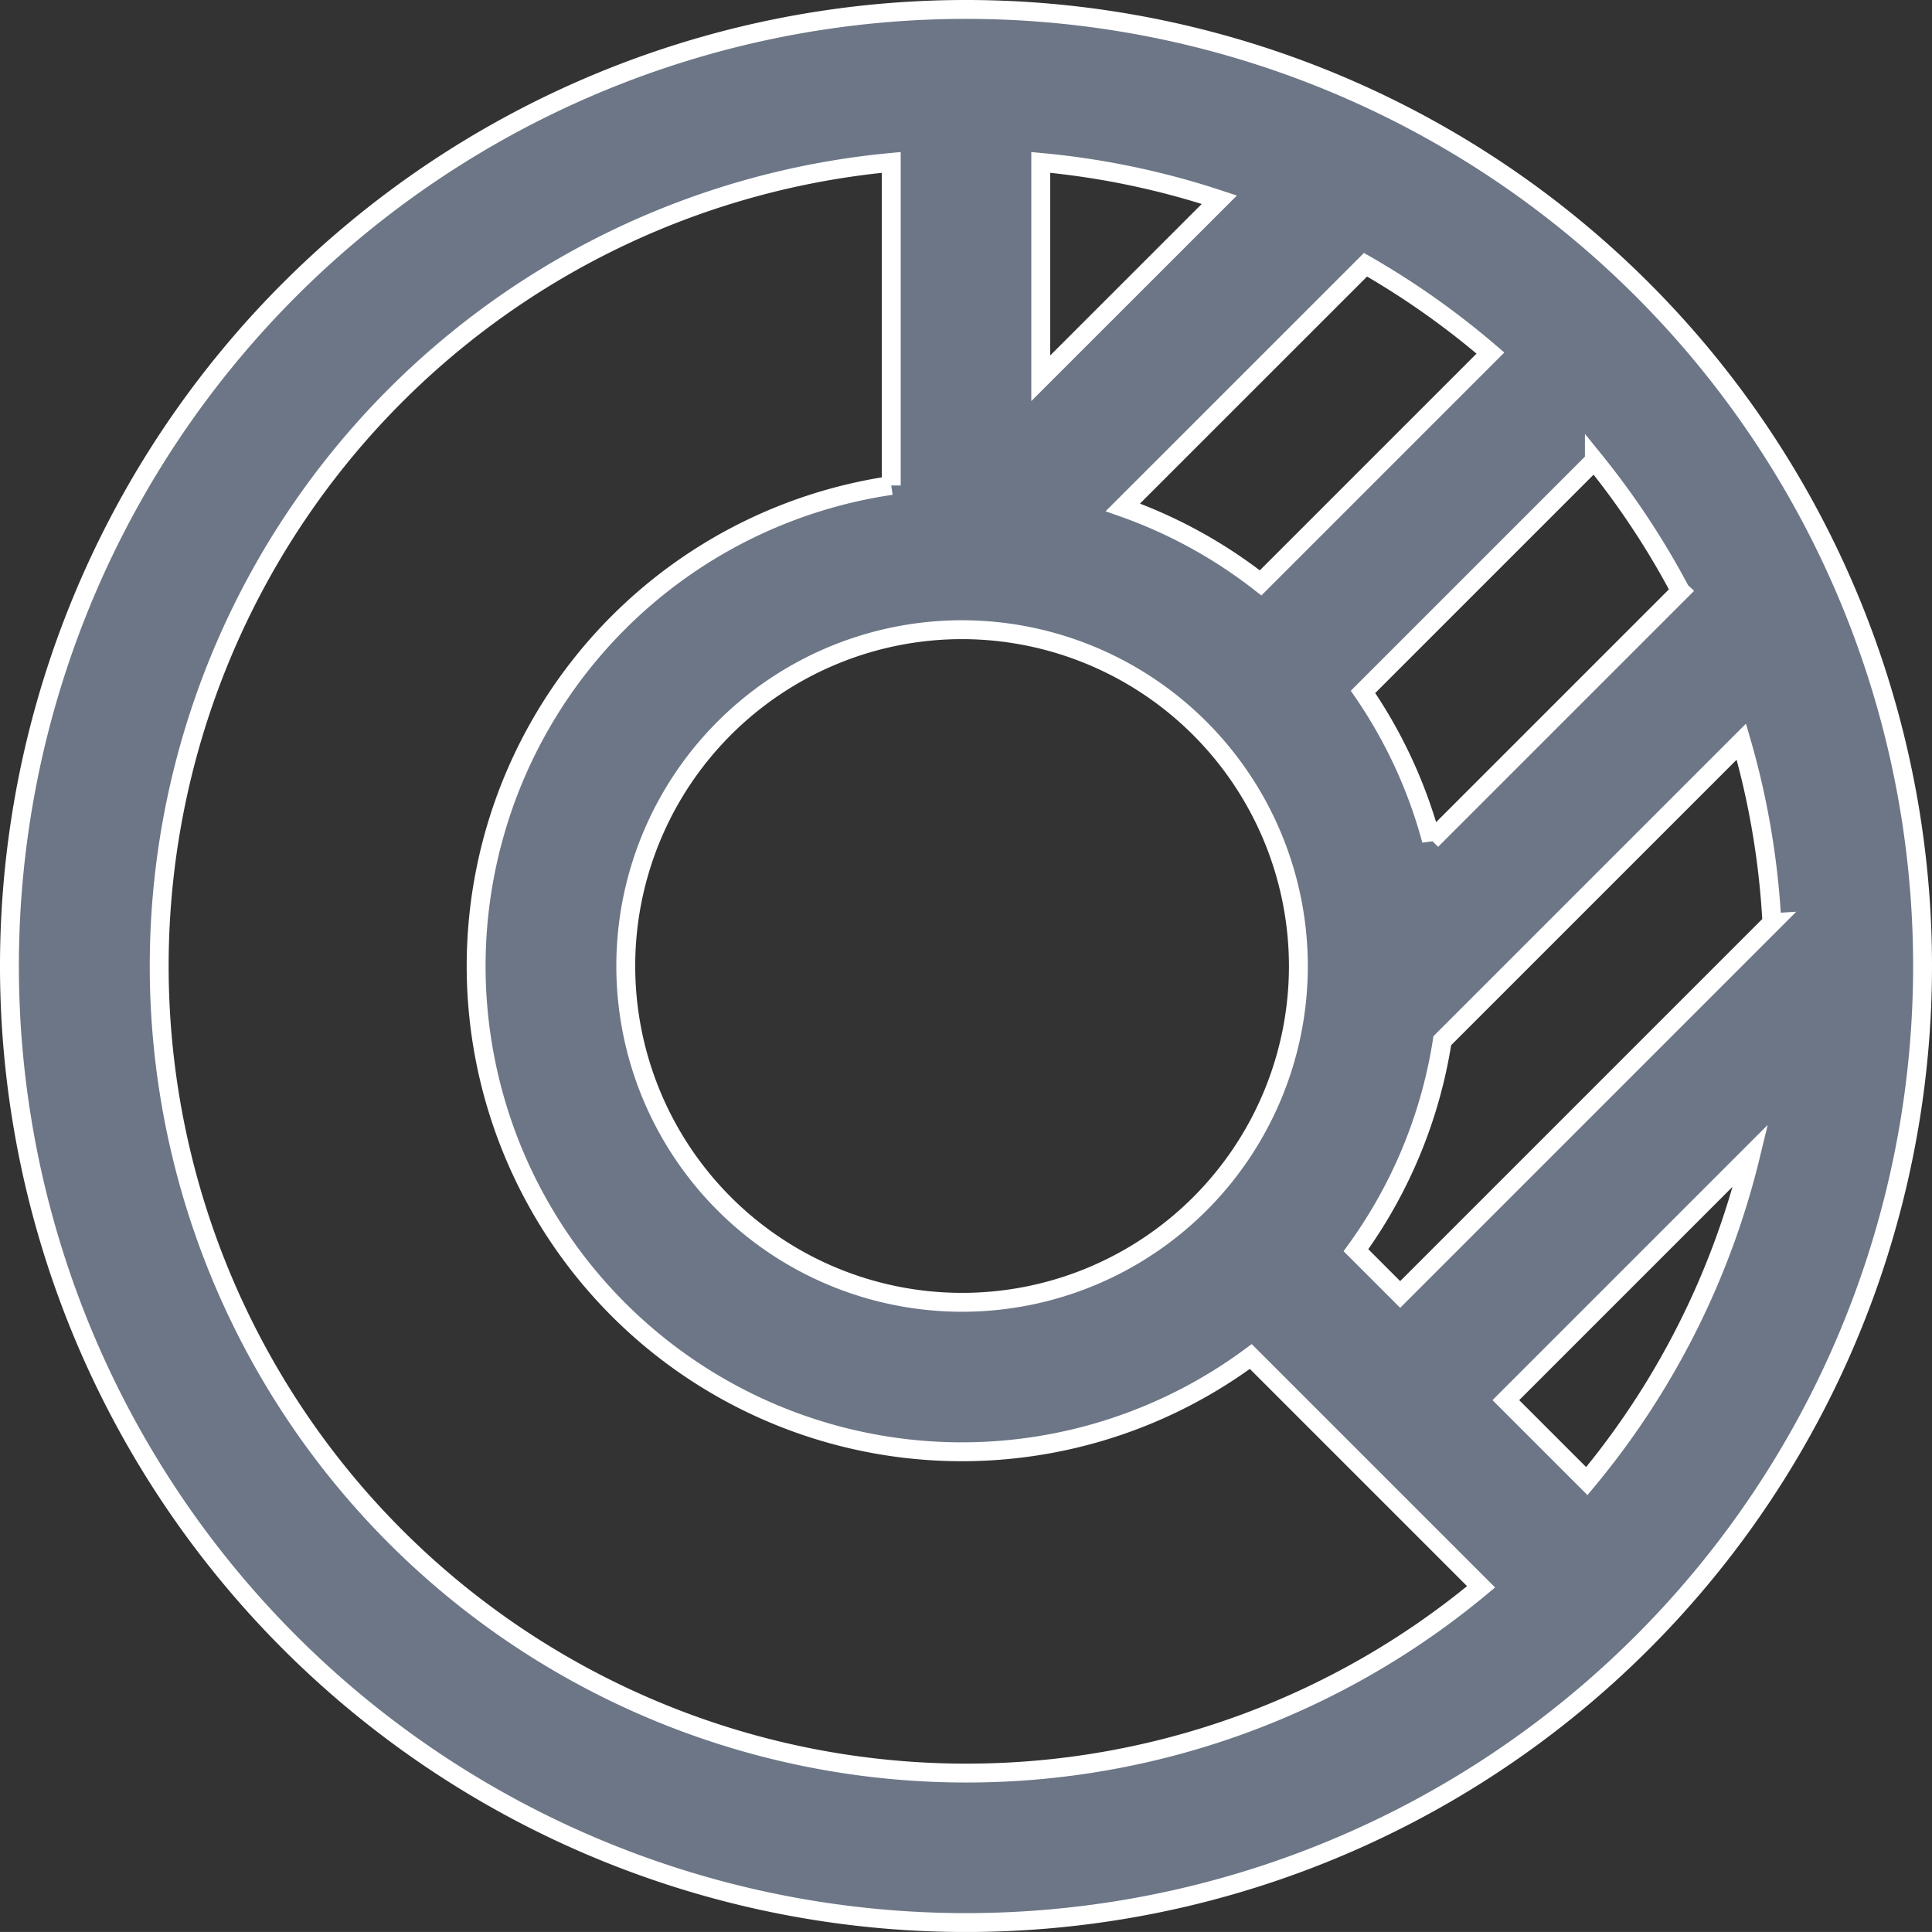 <svg xmlns="http://www.w3.org/2000/svg" width="40.92" height="40.919" viewBox="0 0 40.92 40.919"><rect x="0" y="0" width="40.92" height="40.919" fill="#333333" stroke="none"/><defs><style>.a{fill:#6c7686;stroke:#fff;stroke-width:0.4px;}</style></defs><g transform="translate(0.2 0.2)"><path class="a" d="M34.586,5.934A20.26,20.26,0,0,0,5.934,34.586,20.26,20.26,0,0,0,34.586,5.934Zm2.744,13.409-7.874,7.874-.937-.937a10.234,10.234,0,0,0,1.829-4.438l6.334-6.334A17,17,0,0,1,37.329,19.343Zm-1.936-7.024-5.276,5.276a10.246,10.246,0,0,0-1.449-3.141l4.9-4.9A17.141,17.141,0,0,1,35.393,12.318ZM31.368,7.278,26.5,12.146a10.28,10.28,0,0,0-2.918-1.6l5.14-5.139A17.18,17.18,0,0,1,31.368,7.278ZM21.843,3.24a16.968,16.968,0,0,1,3.783.79L21.843,7.812ZM27.3,20.26a7.123,7.123,0,1,1-7.123-7.123A7.131,7.131,0,0,1,27.3,20.26ZM20.26,37.354A17.094,17.094,0,0,1,18.677,3.24v6.842a10.288,10.288,0,1,0,7.615,18.449l4.878,4.878A17.016,17.016,0,0,1,20.26,37.354ZM33.409,31.17l-1.715-1.715,5.184-5.184A17.055,17.055,0,0,1,33.409,31.17Z"/></g></svg>